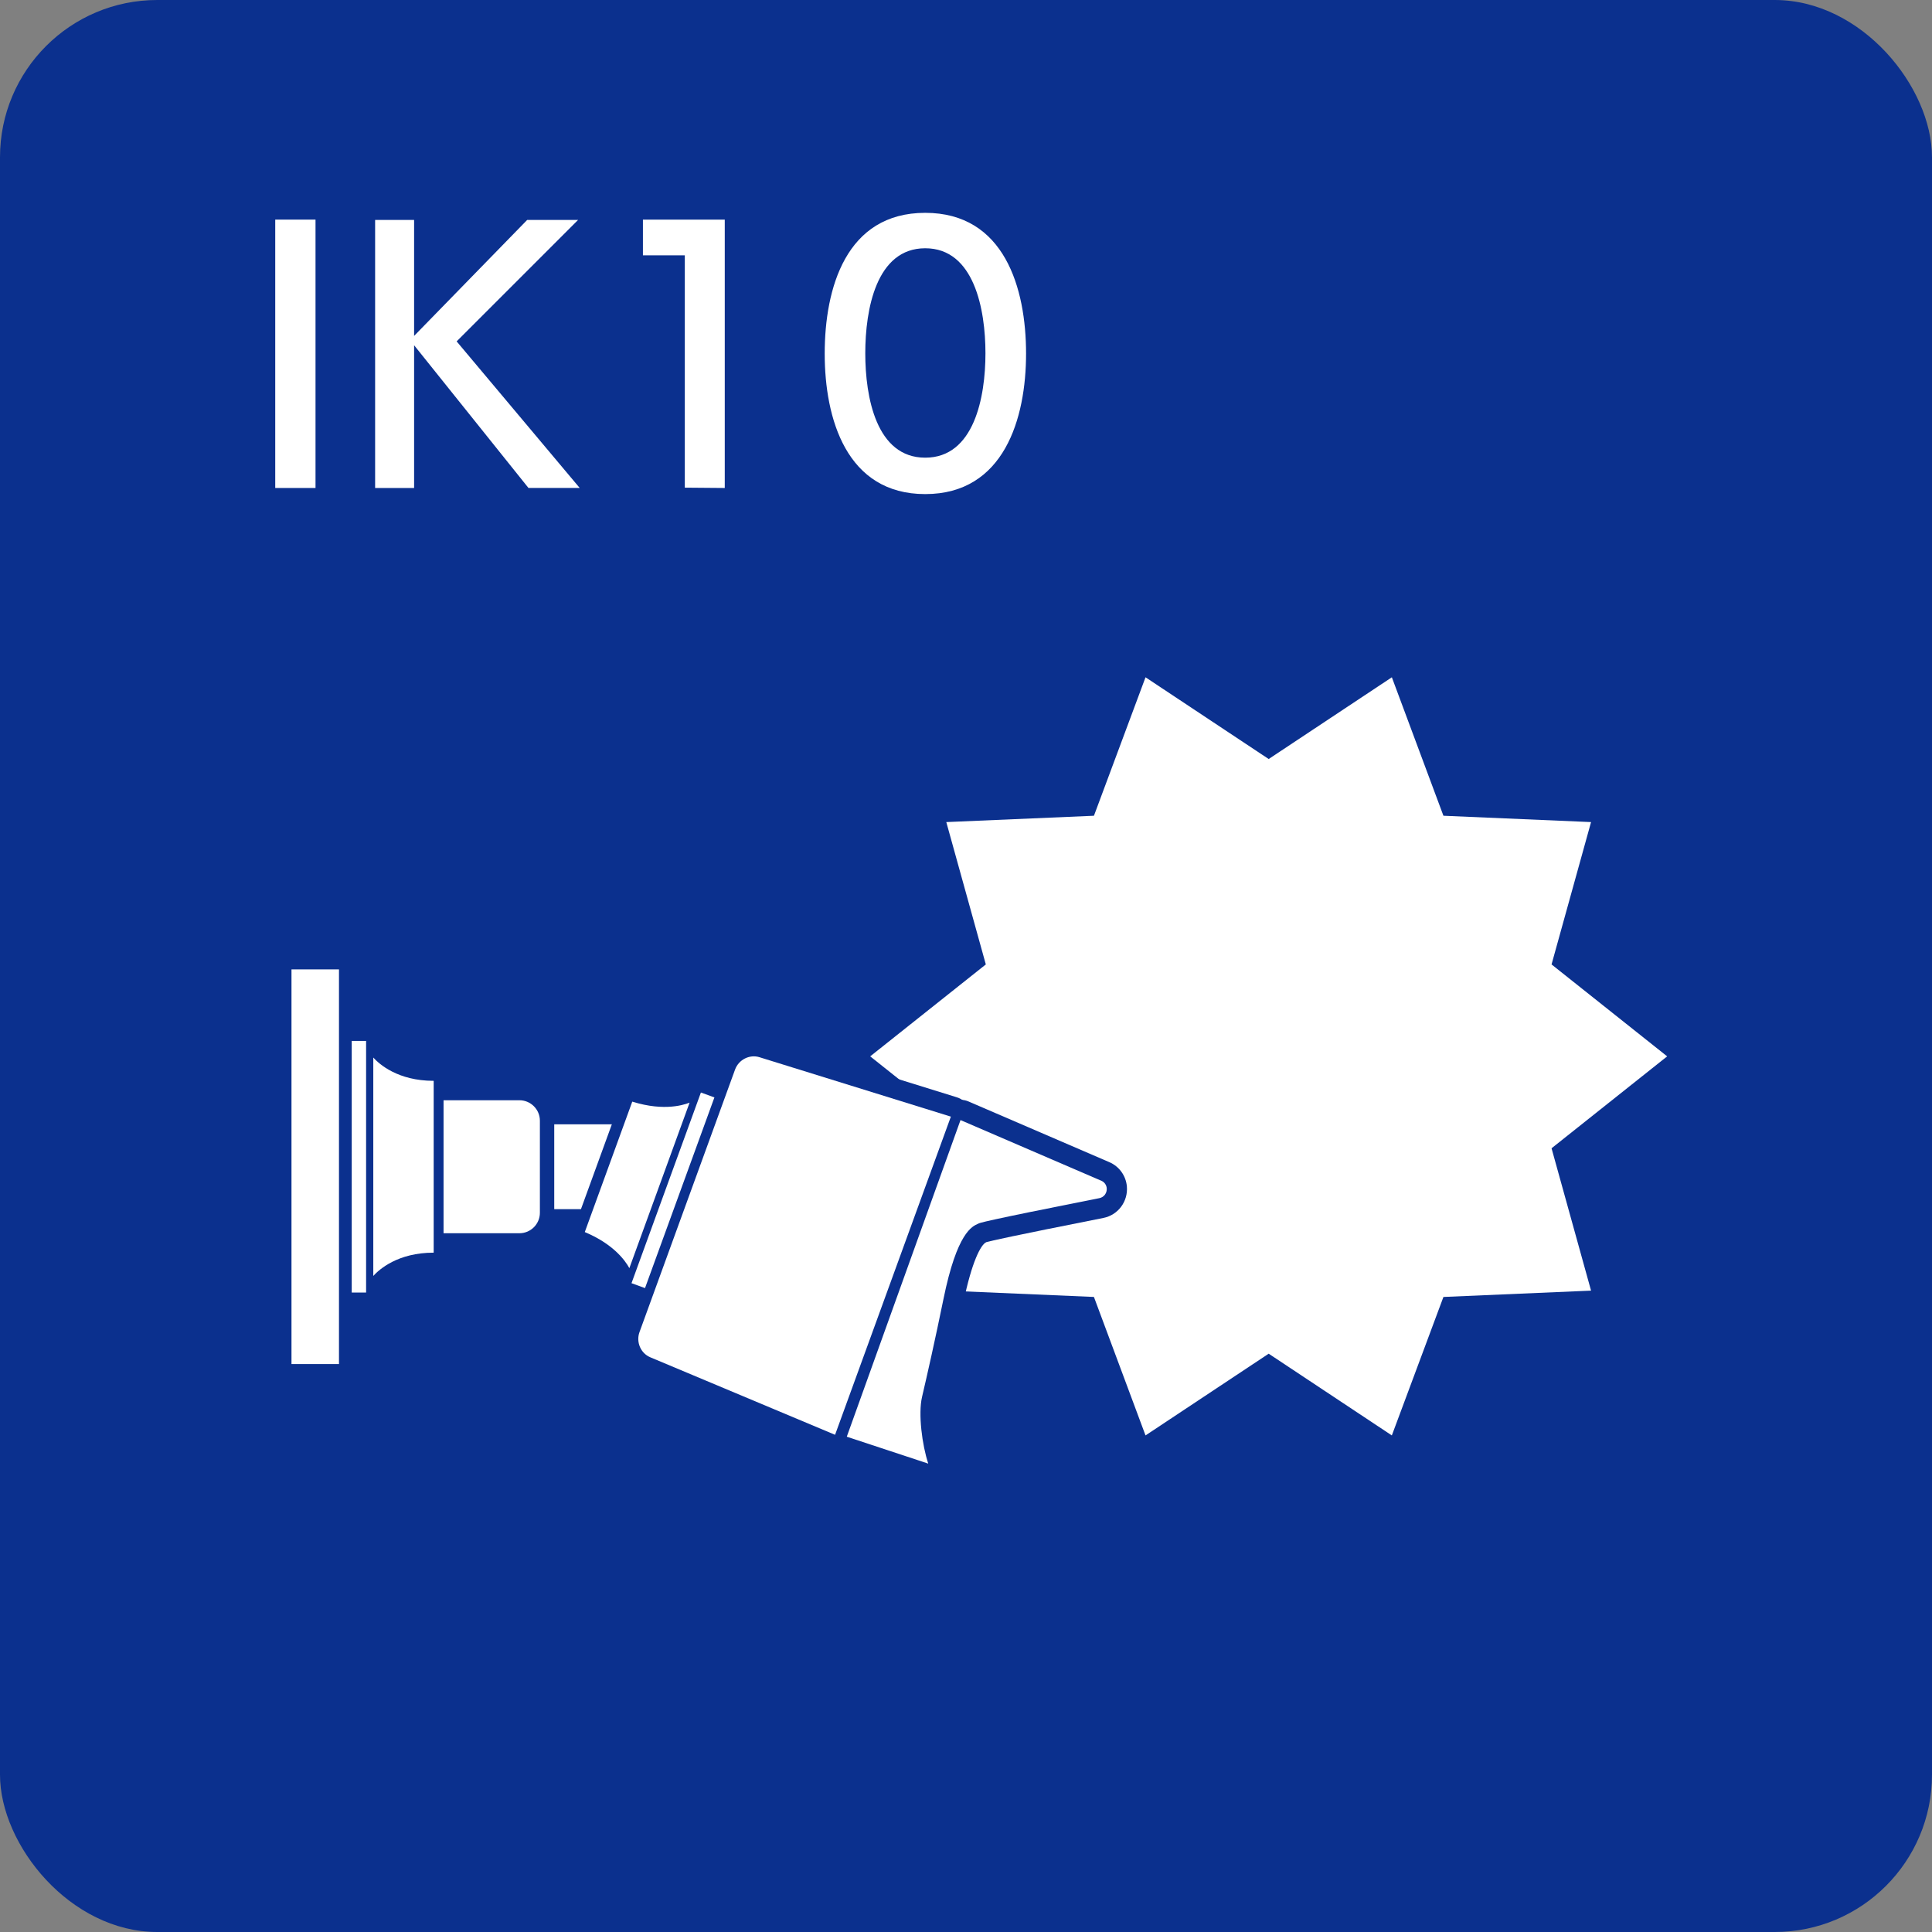 <?xml version="1.0" encoding="UTF-8"?><svg id="_レイヤー_2" xmlns="http://www.w3.org/2000/svg" viewBox="0 0 112 112"><rect x="0" y="0" width="112" height="112" fill="#808080" stroke="none"/><defs><style>.cls-1{fill:#fff;}.cls-2{fill:#0b308e;}</style></defs><g id="_ガイド"><g><rect class="cls-2" width="112" height="112" rx="9.117" ry="9.117"/><polygon class="cls-1" points="96.647 61.238 89.945 66.567 92.235 74.819 83.677 75.186 80.686 83.213 73.547 78.475 66.407 83.213 63.416 75.185 54.858 74.818 57.149 66.567 50.446 61.238 57.149 55.909 54.858 47.657 63.417 47.29 66.407 39.263 73.547 44.001 80.687 39.263 83.677 47.29 92.235 47.657 89.945 55.909 96.647 61.238"/><g><path class="cls-2" d="M48.41,84.349c-.154,0-.309-.03-.453-.092l-10.716-4.494c-1.138-.478-1.696-1.769-1.271-2.939l5.541-15.222c.335-.92,1.216-1.537,2.19-1.537,.229,0,.454,.034,.672,.102l11.098,3.445c.307,.096,.561,.312,.703,.6,.143,.287,.161,.62,.051,.922l-6.713,18.444c-.109,.301-.338,.545-.632,.673-.149,.065-.31,.099-.47,.099Z"/><path class="cls-2" d="M53.812,86.019c-.123,0-.247-.02-.367-.06l-4.724-1.56c-.301-.099-.549-.315-.687-.6-.139-.284-.157-.612-.05-.91l6.593-18.355c.109-.305,.34-.551,.637-.68,.148-.064,.308-.097,.467-.097,.158,0,.316,.032,.464,.096l8.17,3.521c.566,.245,.953,.78,1.011,1.397,.078,.879-.509,1.666-1.364,1.835-5.32,1.051-6.513,1.327-6.772,1.399-.005,.002-.01,.005-.016,.007-.309,.129-.843,1.13-1.33,3.524-.487,2.384-.948,4.42-1.25,5.708-.158,.673,.003,2.242,.331,3.229,.141,.421,.031,.885-.282,1.198-.224,.225-.523,.345-.83,.345Z"/><rect class="cls-1" x="16.897" y="56.198" width="2.753" height="22.879" transform="translate(36.548 135.274) rotate(-180)"/><rect class="cls-1" x="20.39" y="60.344" width=".833" height="14.586" transform="translate(41.613 135.274) rotate(-180)"/><path class="cls-1" d="M21.64,61.308c.343,.38,1.423,1.349,3.501,1.349v6.585c0,.869,0,1.972,0,3.376-2.078,0-3.157,.969-3.501,1.349v-12.658Z"/><path class="cls-1" d="M26.901,63.782h4.397v7.71h-4.397c-.656,0-1.188-.532-1.188-1.188v-5.334c0-.656,.532-1.188,1.188-1.188Z" transform="translate(57.011 135.274) rotate(-180)"/><rect class="cls-1" x="32.129" y="65.178" width="3.853" height="4.918" transform="translate(68.112 135.274) rotate(-180)"/><rect class="cls-1" x="38.596" y="63.122" width=".833" height="11.763" transform="translate(25.953 -9.182) rotate(20)"/><path class="cls-1" d="M36.484,73.515c-.218-.405-.965-1.509-2.917-2.22,.387-1.064,.691-1.899,.931-2.558q.884-2.43,.885-2.432c.24-.659,.544-1.494,.931-2.558,1.953,.711,3.234,.345,3.662,.175l-3.491,9.593Z"/><path class="cls-1" d="M37.694,78.682l10.716,4.495,6.713-18.445-11.098-3.445c-.573-.178-1.204,.143-1.413,.717l-5.54,15.22c-.209,.573,.068,1.225,.622,1.457Z"/><path class="cls-1" d="M64.158,68.882c.025,.275-.157,.523-.424,.576-6.823,1.348-6.961,1.44-7.013,1.475-.368,.154-1.242,.519-2.027,4.372-.484,2.369-.942,4.394-1.242,5.675-.23,.981,.002,2.788,.36,3.867l-4.723-1.56,6.593-18.355,8.17,3.521c.172,.074,.289,.239,.307,.429Z"/><polygon class="cls-1" points="48.922 83.231 48.907 83.226 48.907 83.226 48.922 83.231"/><rect class="cls-2" x="34.613" y="62.254" width=".663" height="10.668" transform="translate(44.665 143.052) rotate(-160)"/></g><g><path class="cls-1" d="M15.956,28.289V12.731h2.335v15.558h-2.335Z"/><path class="cls-1" d="M30.637,28.289l-6.631-8.274v8.274h-2.26V12.749h2.26v6.724l6.556-6.724h2.951l-7.041,7.041,7.135,8.498h-2.97Z"/><path class="cls-1" d="M39.699,28.27V14.803h-2.428v-2.072h4.744v15.558l-2.316-.019Z"/><path class="cls-1" d="M47.809,20.5c0-3.792,1.232-8.162,5.827-8.162,4.594,0,5.846,4.37,5.846,8.162,0,3.754-1.271,8.143-5.846,8.143-4.576,0-5.827-4.389-5.827-8.143Zm9.319-.02c0-2.54-.653-6.088-3.492-6.088s-3.475,3.548-3.475,6.088,.636,6.052,3.475,6.052,3.492-3.512,3.492-6.052Z"/></g></g></g></svg>